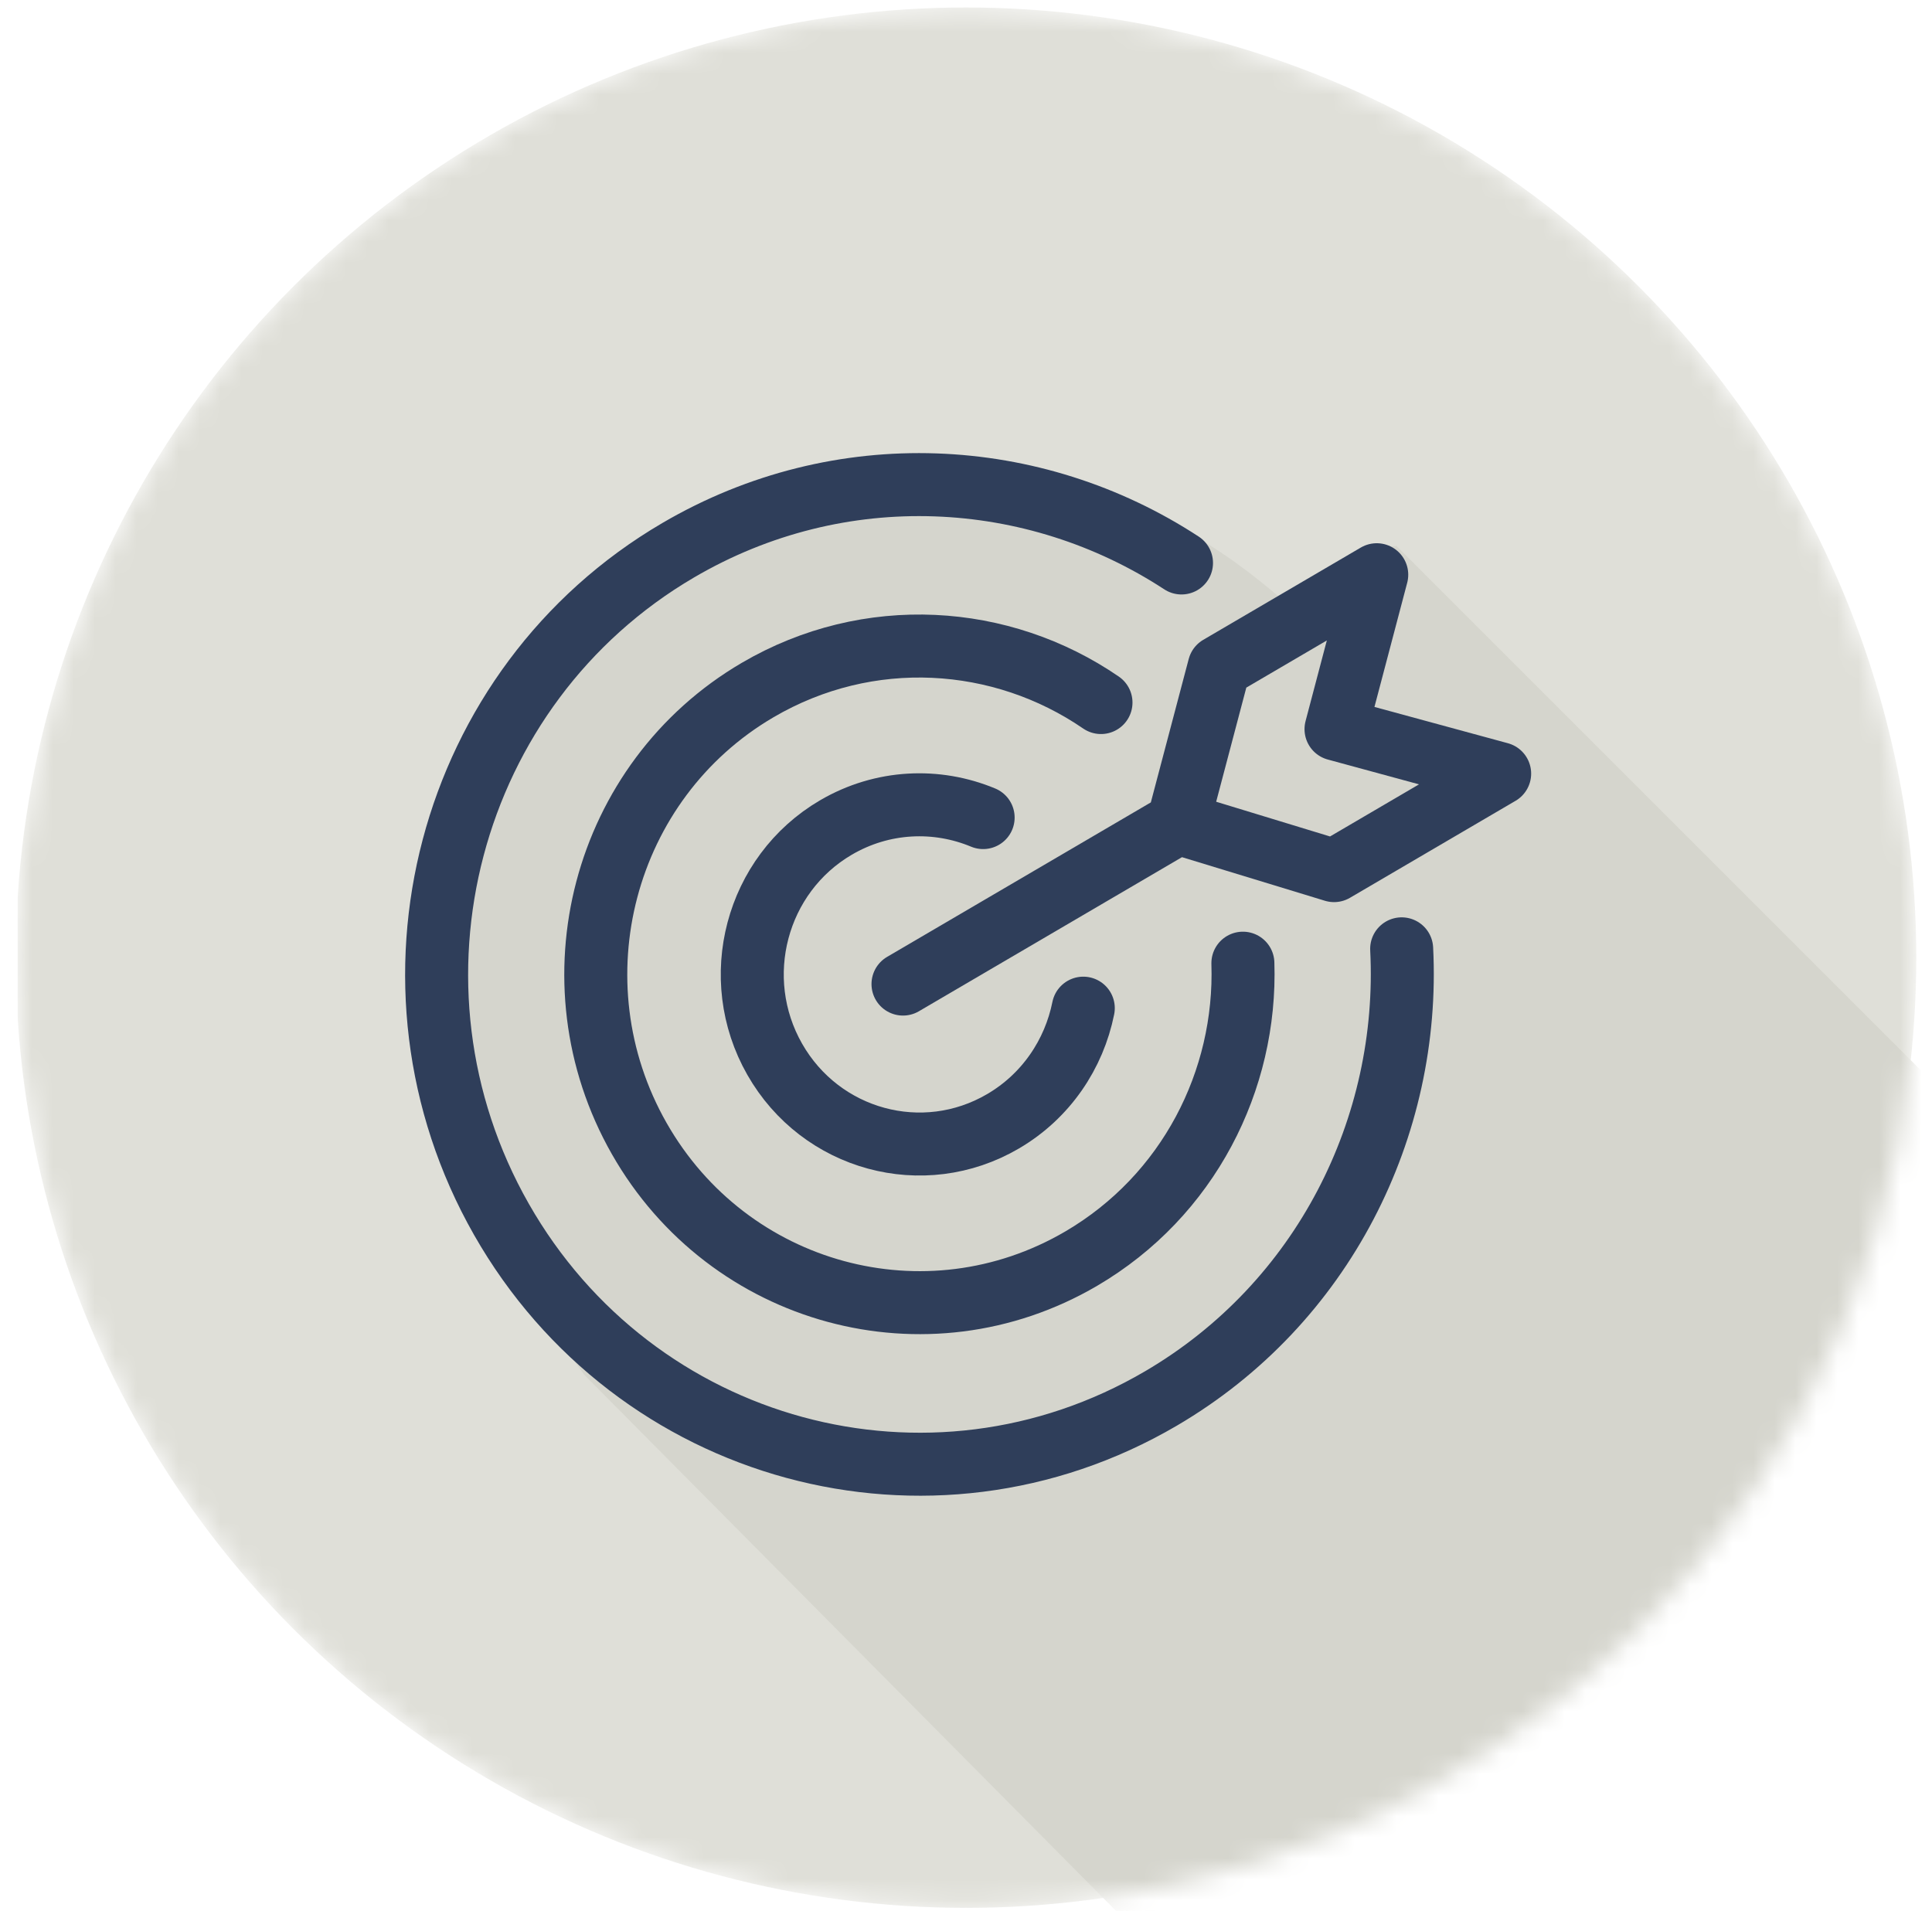 <?xml version="1.0" encoding="UTF-8"?> <svg xmlns="http://www.w3.org/2000/svg" width="92" height="91" viewBox="0 0 92 91" fill="none"><g clip-path="url(#clip0_6431_105068)"><mask id="mask0_6431_105068" style="mask-type:alpha" maskUnits="userSpaceOnUse" x="0" y="0" width="92" height="91"><circle cx="46.001" cy="45.607" r="45.251" fill="#2F3E5A"></circle></mask><g mask="url(#mask0_6431_105068)"><circle cx="46.001" cy="45.607" r="45.251" fill="#DFDFD8"></circle><path d="M150.501 110L66.501 26C64.615 26 63.158 30.343 61 28.5C56.164 24.369 52.662 23.334 48 23.334L35.445 23.334C35.445 23.334 31.001 27 25.724 31.889C15.5 51 26.657 63.778 27.823 65.473L70.5 108.5L100.298 103.713L150.501 110Z" fill="#D5D5CD"></path></g><g clip-path="url(#clip1_6431_105068)"><path d="M51.585 48.011C51.146 50.198 49.82 52.195 47.765 53.398C43.957 55.629 39.089 54.305 36.89 50.442C34.691 46.579 35.996 41.64 39.804 39.409C42.026 38.108 44.611 38.017 46.816 38.935" stroke="#2F3E5A" stroke-width="3" stroke-linecap="round" stroke-linejoin="round"></path><path d="M59.185 45.869C59.368 51.451 56.588 56.951 51.487 59.939C44.119 64.255 34.694 61.696 30.438 54.217C26.182 46.738 28.706 37.18 36.078 32.862C41.359 29.769 47.698 30.209 52.428 33.457" stroke="#2F3E5A" stroke-width="3" stroke-linecap="round" stroke-linejoin="round"></path><path d="M66.746 45.186C67.177 53.659 63.019 62.068 55.279 66.601C44.282 73.042 30.225 69.221 23.876 58.065C17.527 46.909 21.294 32.647 32.291 26.206C40.013 21.683 49.251 22.223 56.262 26.81" stroke="#2F3E5A" stroke-width="3" stroke-linecap="round" stroke-linejoin="round"></path><path d="M43 46.864L56.094 39.194L58.056 31.764L65.559 27.37L63.62 34.723L71.412 36.842L63.526 41.461L56.094 39.194" stroke="#2F3E5A" stroke-width="3" stroke-linecap="round" stroke-linejoin="round"></path></g></g><defs><clipPath id="clip0_6431_105068"><rect width="91" height="91" fill="white" transform="translate(0.833)"></rect></clipPath><clipPath id="clip1_6431_105068"><rect width="54" height="54" fill="white" transform="translate(19 18)"></rect></clipPath></defs></svg> 